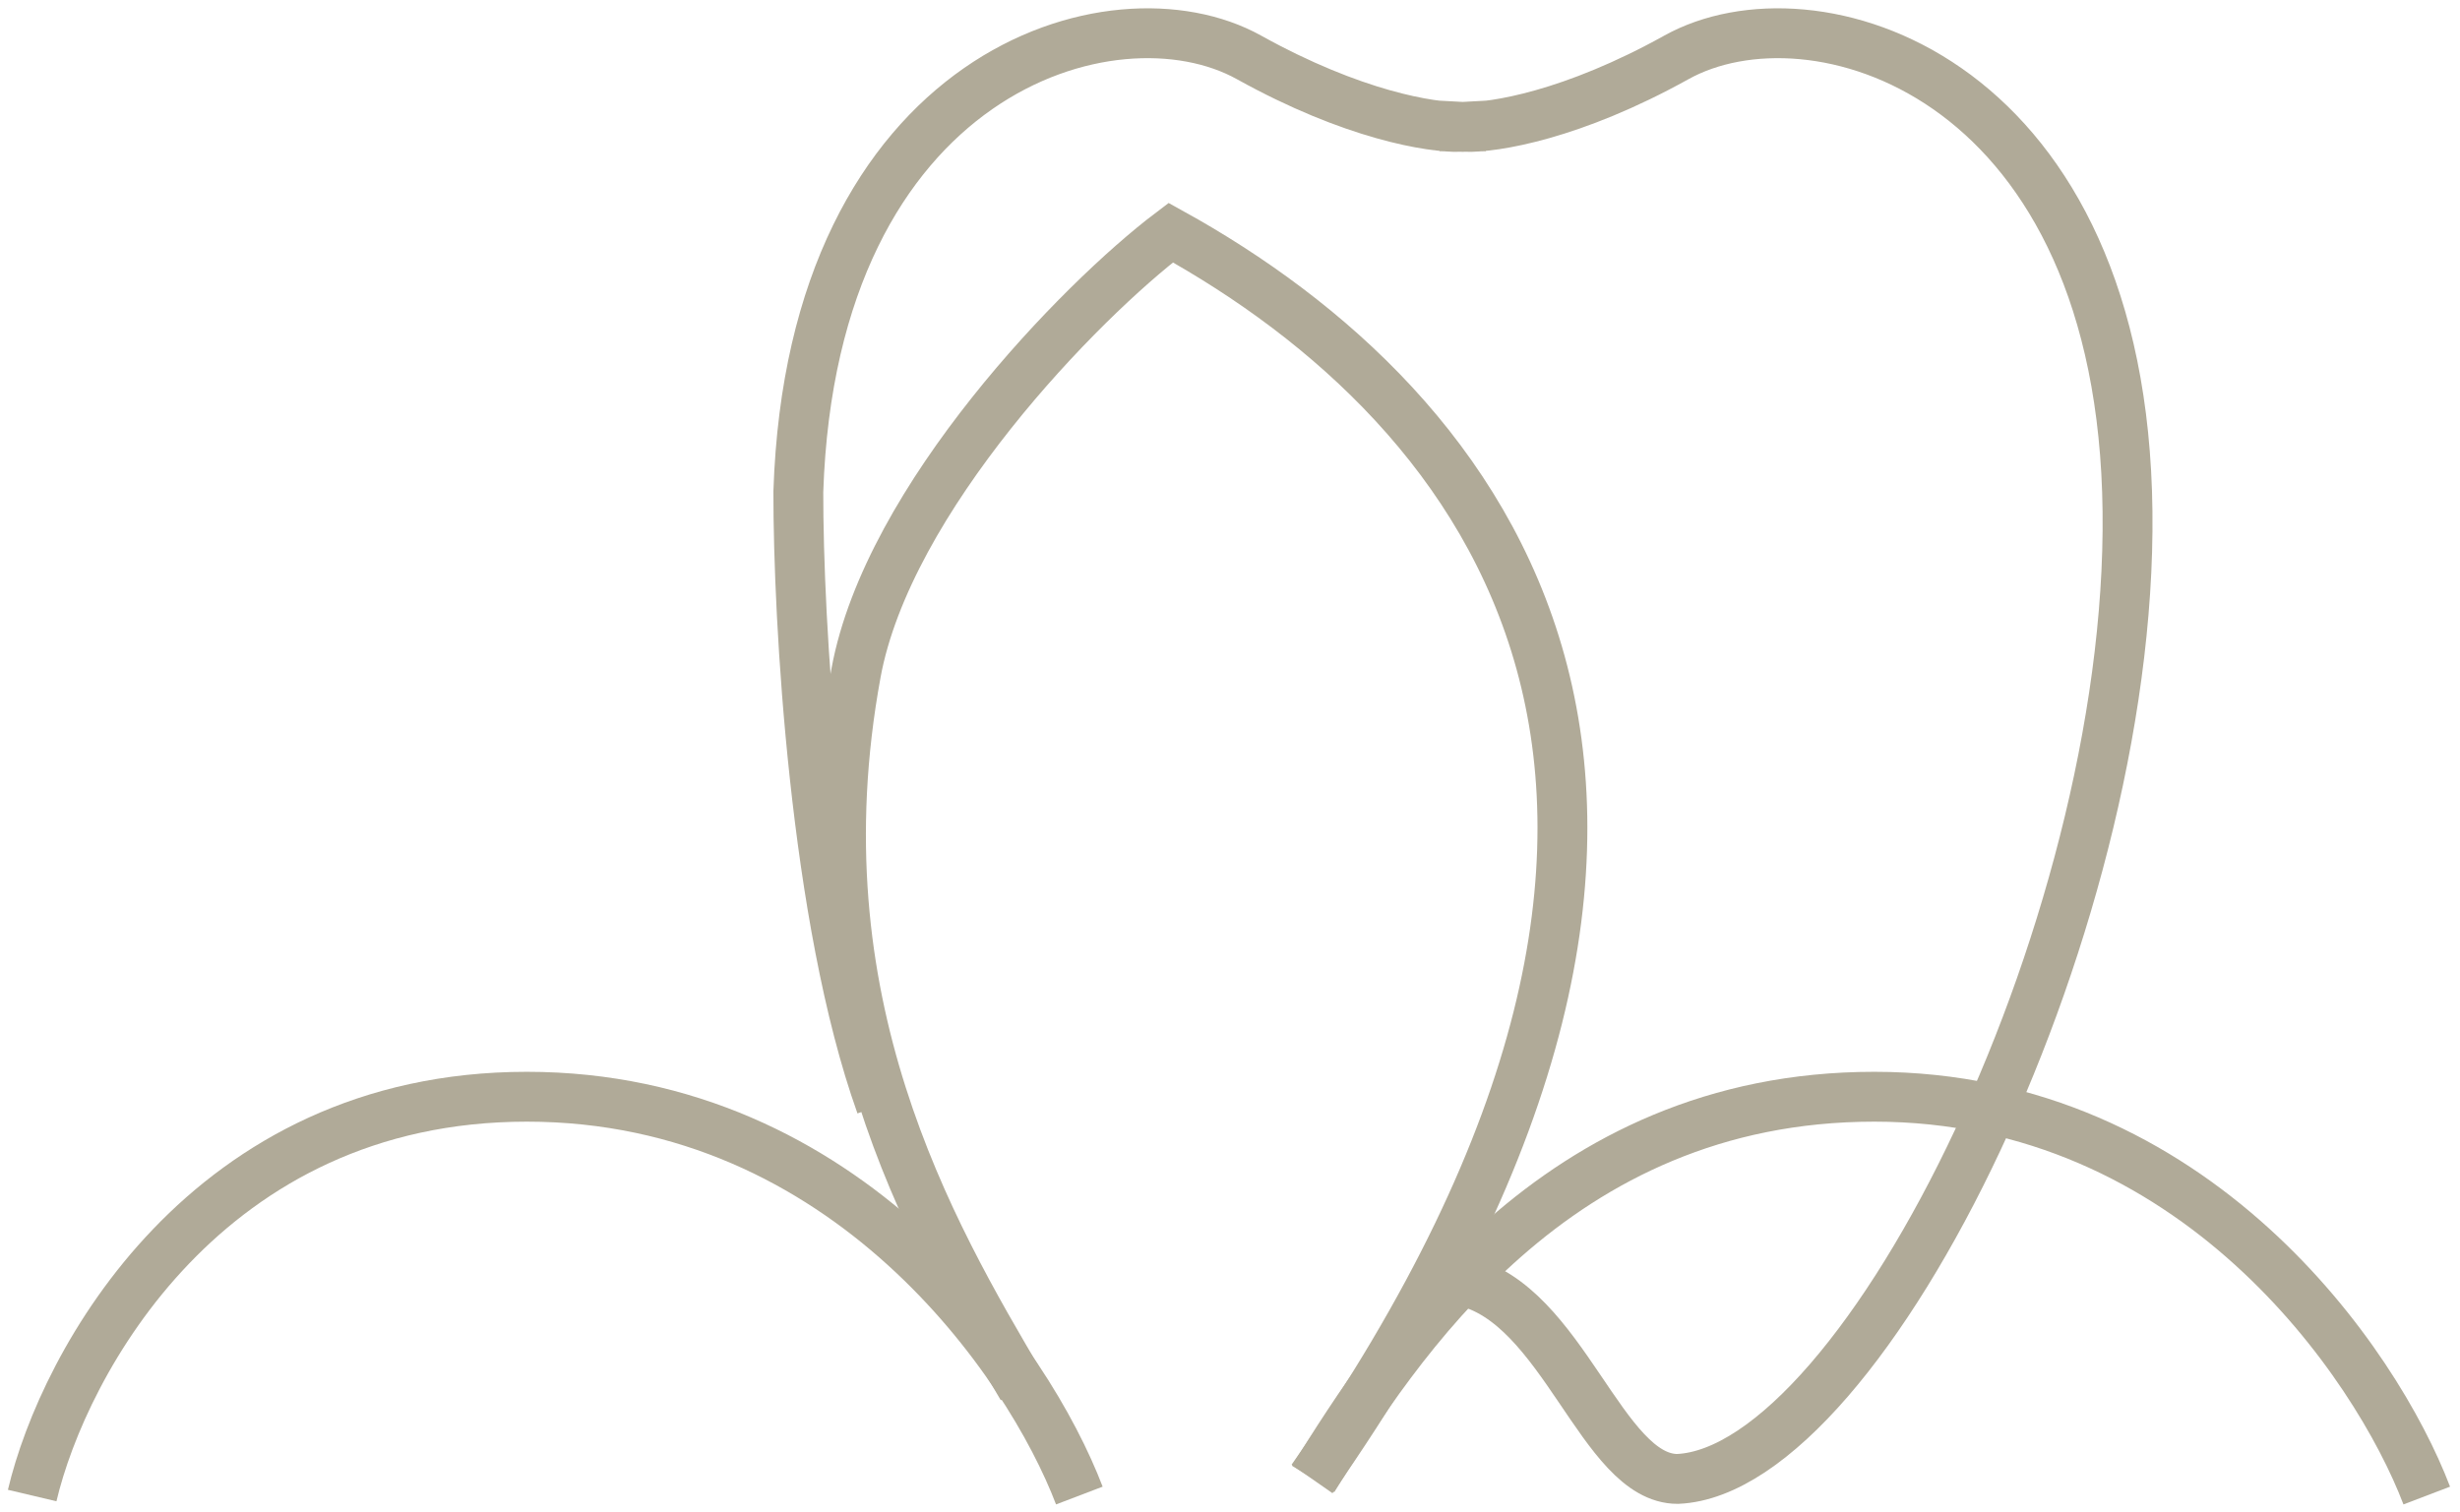 <?xml version="1.0" encoding="UTF-8"?>
<svg xmlns="http://www.w3.org/2000/svg" width="148" height="91" viewBox="0 0 148 91" fill="none">
  <path d="M88 77.09C94.044 78.417 96.356 89 100.928 89C112.219 88.504 128.806 54.866 127.97 29.584C127.133 4.301 109.013 -1.081 100.859 3.452C94.598 6.931 89.891 7.689 88.105 7.64L88.105 7.63C88.071 7.632 88.036 7.634 88 7.636C87.964 7.634 87.929 7.632 87.895 7.63L87.895 7.64C86.109 7.689 81.402 6.931 75.141 3.452C66.987 -1.081 48.867 4.301 48.03 29.584C48.02 37.222 49 55.3 53 66.5" stroke="#B0AA98" stroke-width="3"></path>
  <path d="M61.501 83.5C55.938 74.09 47.877 60.247 51.5 40.5C53.426 30 65.003 18.108 70.436 14C89.436 24.5 107.936 47.5 78.936 89" stroke="#B0AA98" stroke-width="3"></path>
  <path d="M64.936 90C61.886 82 50.97 66 31.696 66C12.423 66 3.825 82 1.936 90" stroke="#B0AA98" stroke-width="3"></path>
  <path d="M146 90C142.951 82 132.034 66 112.761 66C93.487 66 84 81 79 89" stroke="#B0AA98" stroke-width="3"></path>
</svg>
